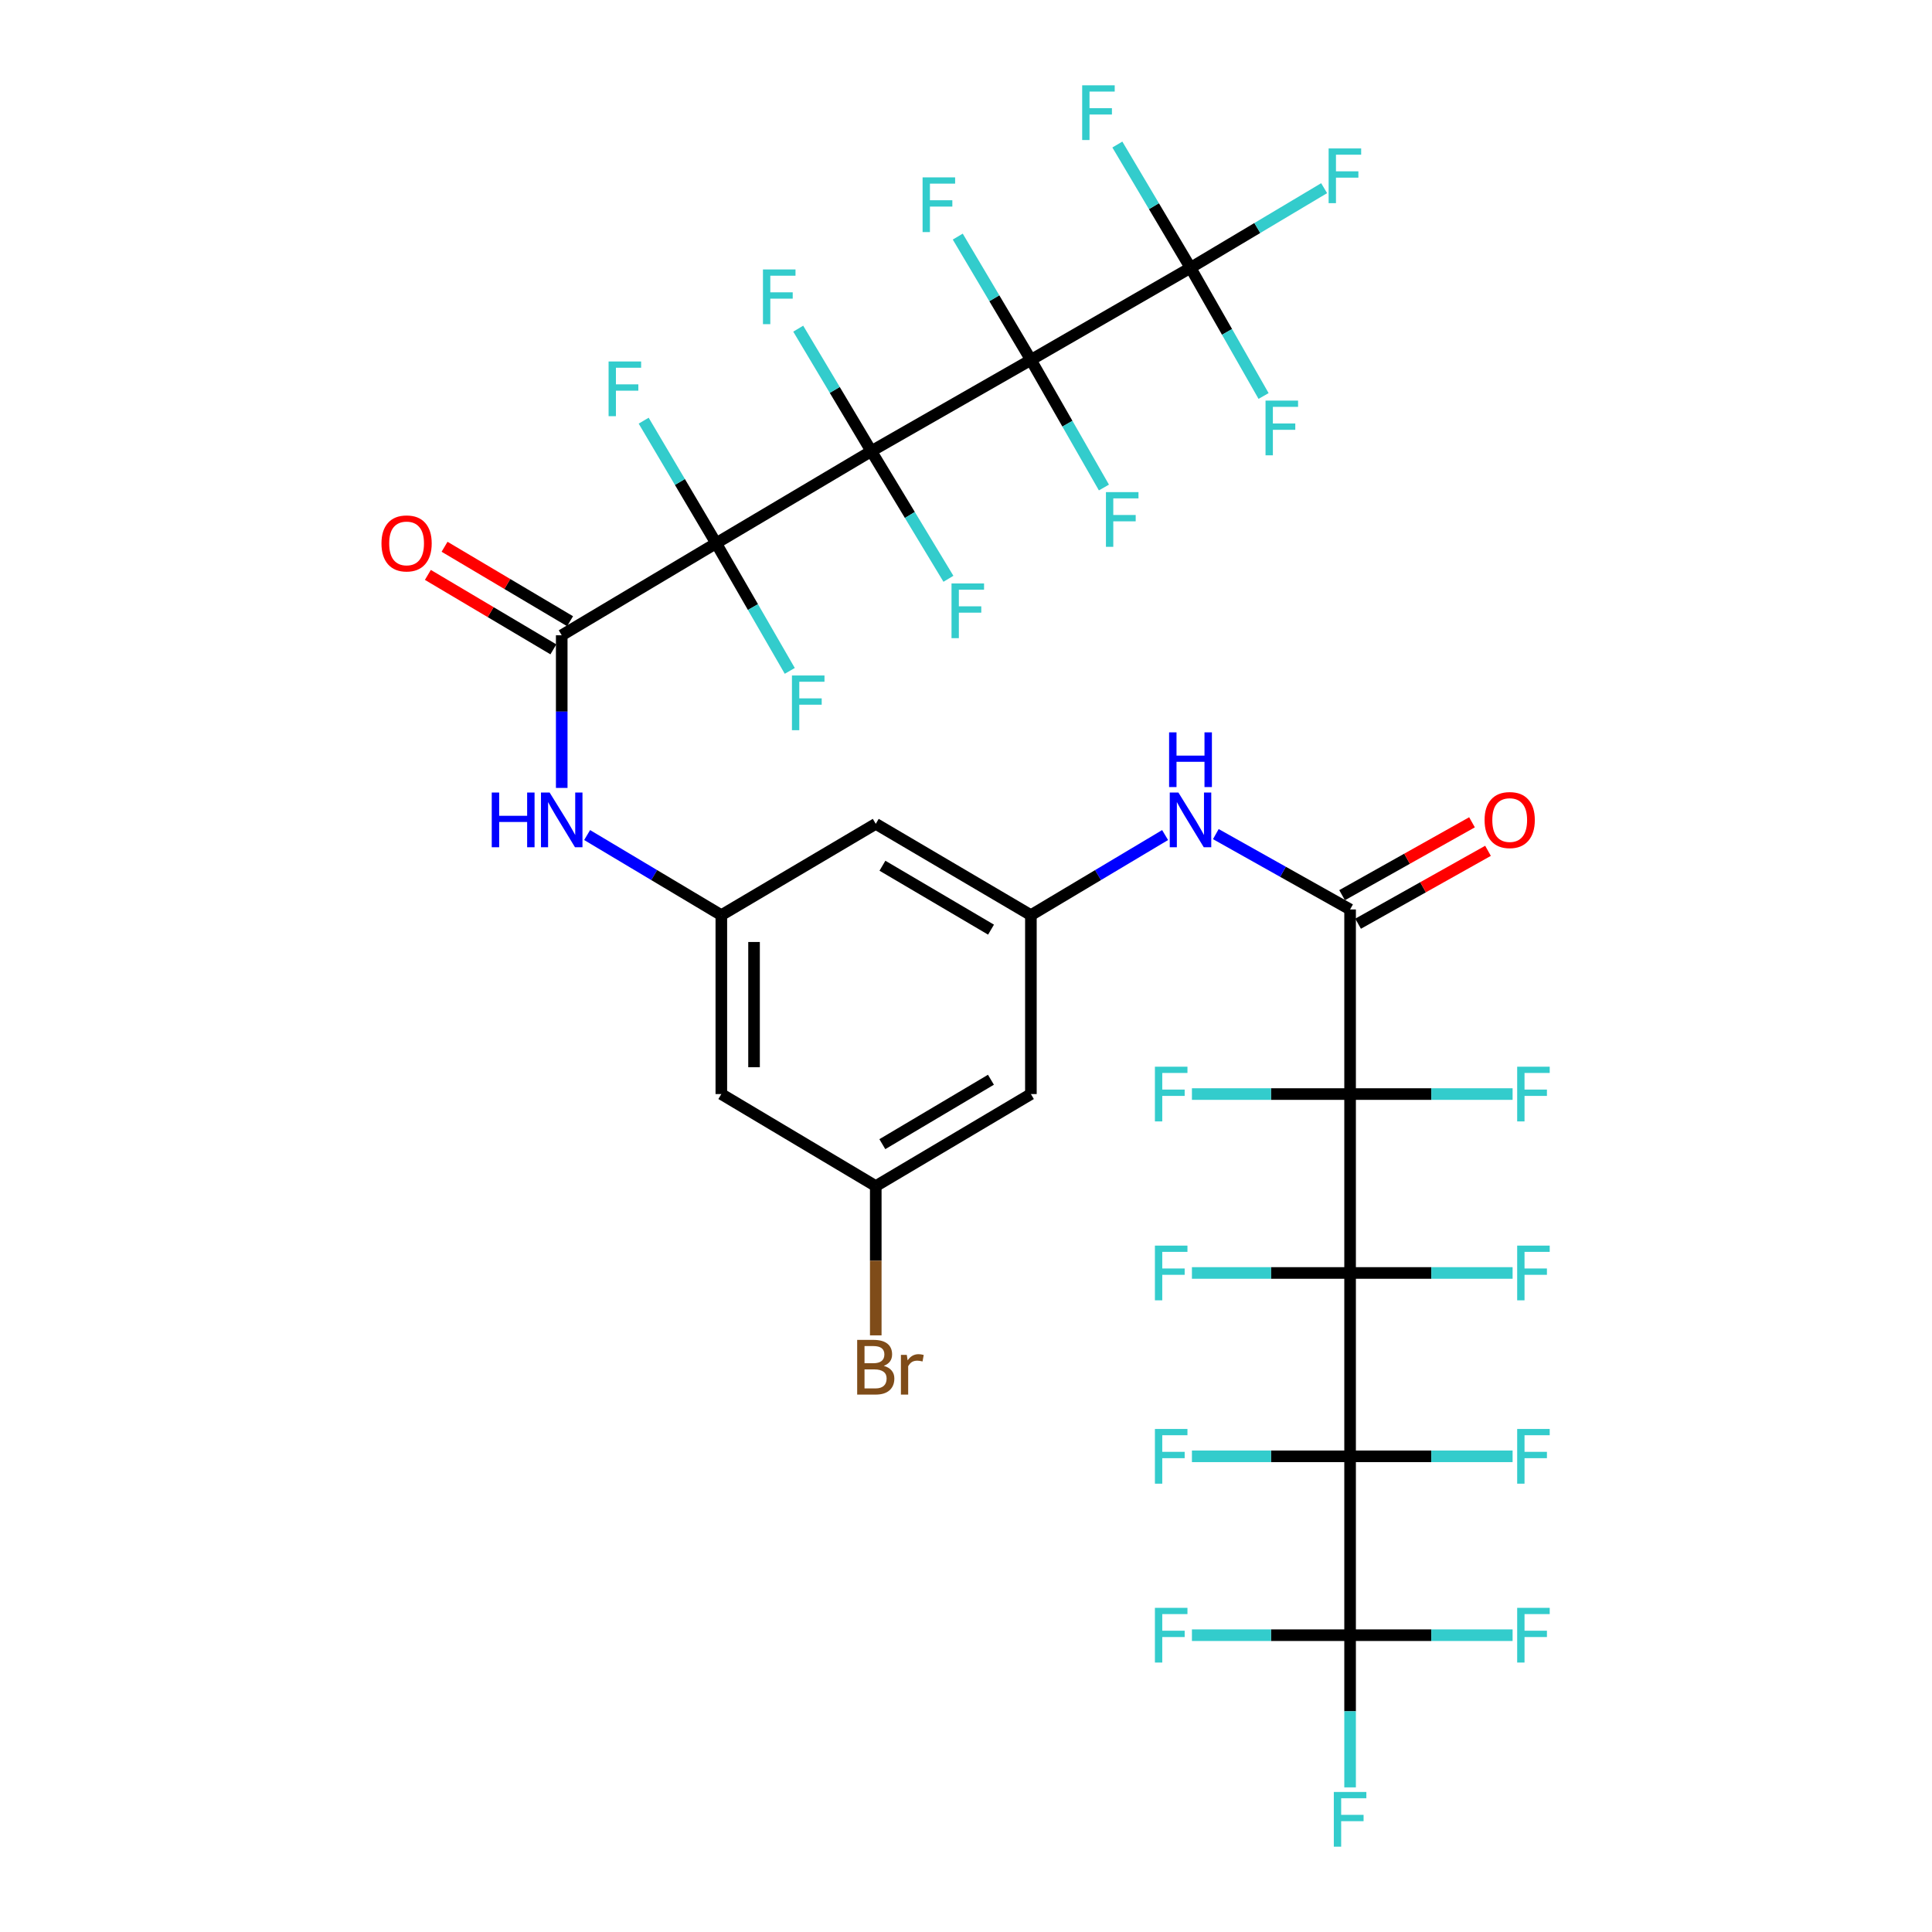 <?xml version='1.0' encoding='iso-8859-1'?>
<svg version='1.1' baseProfile='full'
              xmlns='http://www.w3.org/2000/svg'
                      xmlns:rdkit='http://www.rdkit.org/xml'
                      xmlns:xlink='http://www.w3.org/1999/xlink'
                  xml:space='preserve'
width='1000px' height='1000px' viewBox='0 0 1000 1000'>
<!-- END OF HEADER -->
<rect style='opacity:1.0;fill:#FFFFFF;stroke:none' width='1000' height='1000' x='0' y='0'> </rect>
<path class='bond-1' d='M 450.987,233.531 L 533.59,186.285' style='fill:none;fill-rule:evenodd;stroke:#000000;stroke-width:6px;stroke-linecap:butt;stroke-linejoin:miter;stroke-opacity:1' />
<path class='bond-3' d='M 450.987,233.531 L 370.67,281.19' style='fill:none;fill-rule:evenodd;stroke:#000000;stroke-width:6px;stroke-linecap:butt;stroke-linejoin:miter;stroke-opacity:1' />
<path class='bond-14' d='M 450.987,233.531 L 432.074,201.822' style='fill:none;fill-rule:evenodd;stroke:#000000;stroke-width:6px;stroke-linecap:butt;stroke-linejoin:miter;stroke-opacity:1' />
<path class='bond-14' d='M 432.074,201.822 L 413.161,170.113' style='fill:none;fill-rule:evenodd;stroke:#33CCCC;stroke-width:6px;stroke-linecap:butt;stroke-linejoin:miter;stroke-opacity:1' />
<path class='bond-17' d='M 450.987,233.531 L 470.947,266.555' style='fill:none;fill-rule:evenodd;stroke:#000000;stroke-width:6px;stroke-linecap:butt;stroke-linejoin:miter;stroke-opacity:1' />
<path class='bond-17' d='M 470.947,266.555 L 490.906,299.579' style='fill:none;fill-rule:evenodd;stroke:#33CCCC;stroke-width:6px;stroke-linecap:butt;stroke-linejoin:miter;stroke-opacity:1' />
<path class='bond-0' d='M 698.805,658.885 L 698.805,566.283' style='fill:none;fill-rule:evenodd;stroke:#000000;stroke-width:6px;stroke-linecap:butt;stroke-linejoin:miter;stroke-opacity:1' />
<path class='bond-2' d='M 698.805,658.885 L 698.805,753.79' style='fill:none;fill-rule:evenodd;stroke:#000000;stroke-width:6px;stroke-linecap:butt;stroke-linejoin:miter;stroke-opacity:1' />
<path class='bond-15' d='M 698.805,658.885 L 740.861,658.885' style='fill:none;fill-rule:evenodd;stroke:#000000;stroke-width:6px;stroke-linecap:butt;stroke-linejoin:miter;stroke-opacity:1' />
<path class='bond-15' d='M 740.861,658.885 L 782.918,658.885' style='fill:none;fill-rule:evenodd;stroke:#33CCCC;stroke-width:6px;stroke-linecap:butt;stroke-linejoin:miter;stroke-opacity:1' />
<path class='bond-16' d='M 698.805,658.885 L 657.872,658.885' style='fill:none;fill-rule:evenodd;stroke:#000000;stroke-width:6px;stroke-linecap:butt;stroke-linejoin:miter;stroke-opacity:1' />
<path class='bond-16' d='M 657.872,658.885 L 616.939,658.885' style='fill:none;fill-rule:evenodd;stroke:#33CCCC;stroke-width:6px;stroke-linecap:butt;stroke-linejoin:miter;stroke-opacity:1' />
<path class='bond-7' d='M 533.59,186.285 L 616.202,138.625' style='fill:none;fill-rule:evenodd;stroke:#000000;stroke-width:6px;stroke-linecap:butt;stroke-linejoin:miter;stroke-opacity:1' />
<path class='bond-20' d='M 533.59,186.285 L 552.49,219.312' style='fill:none;fill-rule:evenodd;stroke:#000000;stroke-width:6px;stroke-linecap:butt;stroke-linejoin:miter;stroke-opacity:1' />
<path class='bond-20' d='M 552.49,219.312 L 571.39,252.339' style='fill:none;fill-rule:evenodd;stroke:#33CCCC;stroke-width:6px;stroke-linecap:butt;stroke-linejoin:miter;stroke-opacity:1' />
<path class='bond-21' d='M 533.59,186.285 L 514.661,154.373' style='fill:none;fill-rule:evenodd;stroke:#000000;stroke-width:6px;stroke-linecap:butt;stroke-linejoin:miter;stroke-opacity:1' />
<path class='bond-21' d='M 514.661,154.373 L 495.733,122.462' style='fill:none;fill-rule:evenodd;stroke:#33CCCC;stroke-width:6px;stroke-linecap:butt;stroke-linejoin:miter;stroke-opacity:1' />
<path class='bond-8' d='M 698.805,753.79 L 698.805,846.373' style='fill:none;fill-rule:evenodd;stroke:#000000;stroke-width:6px;stroke-linecap:butt;stroke-linejoin:miter;stroke-opacity:1' />
<path class='bond-22' d='M 698.805,753.79 L 740.861,753.79' style='fill:none;fill-rule:evenodd;stroke:#000000;stroke-width:6px;stroke-linecap:butt;stroke-linejoin:miter;stroke-opacity:1' />
<path class='bond-22' d='M 740.861,753.79 L 782.918,753.79' style='fill:none;fill-rule:evenodd;stroke:#33CCCC;stroke-width:6px;stroke-linecap:butt;stroke-linejoin:miter;stroke-opacity:1' />
<path class='bond-23' d='M 698.805,753.79 L 657.872,753.79' style='fill:none;fill-rule:evenodd;stroke:#000000;stroke-width:6px;stroke-linecap:butt;stroke-linejoin:miter;stroke-opacity:1' />
<path class='bond-23' d='M 657.872,753.79 L 616.939,753.79' style='fill:none;fill-rule:evenodd;stroke:#33CCCC;stroke-width:6px;stroke-linecap:butt;stroke-linejoin:miter;stroke-opacity:1' />
<path class='bond-5' d='M 370.67,281.19 L 290.748,328.822' style='fill:none;fill-rule:evenodd;stroke:#000000;stroke-width:6px;stroke-linecap:butt;stroke-linejoin:miter;stroke-opacity:1' />
<path class='bond-24' d='M 370.67,281.19 L 389.727,314.22' style='fill:none;fill-rule:evenodd;stroke:#000000;stroke-width:6px;stroke-linecap:butt;stroke-linejoin:miter;stroke-opacity:1' />
<path class='bond-24' d='M 389.727,314.22 L 408.784,347.249' style='fill:none;fill-rule:evenodd;stroke:#33CCCC;stroke-width:6px;stroke-linecap:butt;stroke-linejoin:miter;stroke-opacity:1' />
<path class='bond-27' d='M 370.67,281.19 L 351.918,249.465' style='fill:none;fill-rule:evenodd;stroke:#000000;stroke-width:6px;stroke-linecap:butt;stroke-linejoin:miter;stroke-opacity:1' />
<path class='bond-27' d='M 351.918,249.465 L 333.166,217.74' style='fill:none;fill-rule:evenodd;stroke:#33CCCC;stroke-width:6px;stroke-linecap:butt;stroke-linejoin:miter;stroke-opacity:1' />
<path class='bond-4' d='M 698.805,566.283 L 698.805,470.729' style='fill:none;fill-rule:evenodd;stroke:#000000;stroke-width:6px;stroke-linecap:butt;stroke-linejoin:miter;stroke-opacity:1' />
<path class='bond-25' d='M 698.805,566.283 L 740.861,566.283' style='fill:none;fill-rule:evenodd;stroke:#000000;stroke-width:6px;stroke-linecap:butt;stroke-linejoin:miter;stroke-opacity:1' />
<path class='bond-25' d='M 740.861,566.283 L 782.918,566.283' style='fill:none;fill-rule:evenodd;stroke:#33CCCC;stroke-width:6px;stroke-linecap:butt;stroke-linejoin:miter;stroke-opacity:1' />
<path class='bond-26' d='M 698.805,566.283 L 657.872,566.283' style='fill:none;fill-rule:evenodd;stroke:#000000;stroke-width:6px;stroke-linecap:butt;stroke-linejoin:miter;stroke-opacity:1' />
<path class='bond-26' d='M 657.872,566.283 L 616.939,566.283' style='fill:none;fill-rule:evenodd;stroke:#33CCCC;stroke-width:6px;stroke-linecap:butt;stroke-linejoin:miter;stroke-opacity:1' />
<path class='bond-9' d='M 290.748,328.822 L 290.748,368.325' style='fill:none;fill-rule:evenodd;stroke:#000000;stroke-width:6px;stroke-linecap:butt;stroke-linejoin:miter;stroke-opacity:1' />
<path class='bond-9' d='M 290.748,368.325 L 290.748,407.828' style='fill:none;fill-rule:evenodd;stroke:#0000FF;stroke-width:6px;stroke-linecap:butt;stroke-linejoin:miter;stroke-opacity:1' />
<path class='bond-18' d='M 295.067,321.541 L 262.585,302.273' style='fill:none;fill-rule:evenodd;stroke:#000000;stroke-width:6px;stroke-linecap:butt;stroke-linejoin:miter;stroke-opacity:1' />
<path class='bond-18' d='M 262.585,302.273 L 230.103,283.005' style='fill:none;fill-rule:evenodd;stroke:#FF0000;stroke-width:6px;stroke-linecap:butt;stroke-linejoin:miter;stroke-opacity:1' />
<path class='bond-18' d='M 286.429,336.103 L 253.947,316.835' style='fill:none;fill-rule:evenodd;stroke:#000000;stroke-width:6px;stroke-linecap:butt;stroke-linejoin:miter;stroke-opacity:1' />
<path class='bond-18' d='M 253.947,316.835 L 221.465,297.567' style='fill:none;fill-rule:evenodd;stroke:#FF0000;stroke-width:6px;stroke-linecap:butt;stroke-linejoin:miter;stroke-opacity:1' />
<path class='bond-6' d='M 698.805,470.729 L 664.057,451.23' style='fill:none;fill-rule:evenodd;stroke:#000000;stroke-width:6px;stroke-linecap:butt;stroke-linejoin:miter;stroke-opacity:1' />
<path class='bond-6' d='M 664.057,451.23 L 629.31,431.732' style='fill:none;fill-rule:evenodd;stroke:#0000FF;stroke-width:6px;stroke-linecap:butt;stroke-linejoin:miter;stroke-opacity:1' />
<path class='bond-19' d='M 702.947,478.111 L 736.569,459.247' style='fill:none;fill-rule:evenodd;stroke:#000000;stroke-width:6px;stroke-linecap:butt;stroke-linejoin:miter;stroke-opacity:1' />
<path class='bond-19' d='M 736.569,459.247 L 770.191,440.382' style='fill:none;fill-rule:evenodd;stroke:#FF0000;stroke-width:6px;stroke-linecap:butt;stroke-linejoin:miter;stroke-opacity:1' />
<path class='bond-19' d='M 694.663,463.346 L 728.285,444.481' style='fill:none;fill-rule:evenodd;stroke:#000000;stroke-width:6px;stroke-linecap:butt;stroke-linejoin:miter;stroke-opacity:1' />
<path class='bond-19' d='M 728.285,444.481 L 761.906,425.617' style='fill:none;fill-rule:evenodd;stroke:#FF0000;stroke-width:6px;stroke-linecap:butt;stroke-linejoin:miter;stroke-opacity:1' />
<path class='bond-31' d='M 616.202,138.625 L 597.27,106.718' style='fill:none;fill-rule:evenodd;stroke:#000000;stroke-width:6px;stroke-linecap:butt;stroke-linejoin:miter;stroke-opacity:1' />
<path class='bond-31' d='M 597.27,106.718 L 578.339,74.812' style='fill:none;fill-rule:evenodd;stroke:#33CCCC;stroke-width:6px;stroke-linecap:butt;stroke-linejoin:miter;stroke-opacity:1' />
<path class='bond-32' d='M 616.202,138.625 L 635.113,171.795' style='fill:none;fill-rule:evenodd;stroke:#000000;stroke-width:6px;stroke-linecap:butt;stroke-linejoin:miter;stroke-opacity:1' />
<path class='bond-32' d='M 635.113,171.795 L 654.024,204.965' style='fill:none;fill-rule:evenodd;stroke:#33CCCC;stroke-width:6px;stroke-linecap:butt;stroke-linejoin:miter;stroke-opacity:1' />
<path class='bond-33' d='M 616.202,138.625 L 650.786,118.012' style='fill:none;fill-rule:evenodd;stroke:#000000;stroke-width:6px;stroke-linecap:butt;stroke-linejoin:miter;stroke-opacity:1' />
<path class='bond-33' d='M 650.786,118.012 L 685.369,97.398' style='fill:none;fill-rule:evenodd;stroke:#33CCCC;stroke-width:6px;stroke-linecap:butt;stroke-linejoin:miter;stroke-opacity:1' />
<path class='bond-34' d='M 698.805,846.373 L 698.805,885.756' style='fill:none;fill-rule:evenodd;stroke:#000000;stroke-width:6px;stroke-linecap:butt;stroke-linejoin:miter;stroke-opacity:1' />
<path class='bond-34' d='M 698.805,885.756 L 698.805,925.14' style='fill:none;fill-rule:evenodd;stroke:#33CCCC;stroke-width:6px;stroke-linecap:butt;stroke-linejoin:miter;stroke-opacity:1' />
<path class='bond-35' d='M 698.805,846.373 L 740.861,846.373' style='fill:none;fill-rule:evenodd;stroke:#000000;stroke-width:6px;stroke-linecap:butt;stroke-linejoin:miter;stroke-opacity:1' />
<path class='bond-35' d='M 740.861,846.373 L 782.918,846.373' style='fill:none;fill-rule:evenodd;stroke:#33CCCC;stroke-width:6px;stroke-linecap:butt;stroke-linejoin:miter;stroke-opacity:1' />
<path class='bond-36' d='M 698.805,846.373 L 657.872,846.373' style='fill:none;fill-rule:evenodd;stroke:#000000;stroke-width:6px;stroke-linecap:butt;stroke-linejoin:miter;stroke-opacity:1' />
<path class='bond-36' d='M 657.872,846.373 L 616.939,846.373' style='fill:none;fill-rule:evenodd;stroke:#33CCCC;stroke-width:6px;stroke-linecap:butt;stroke-linejoin:miter;stroke-opacity:1' />
<path class='bond-12' d='M 303.893,432.222 L 338.627,452.952' style='fill:none;fill-rule:evenodd;stroke:#0000FF;stroke-width:6px;stroke-linecap:butt;stroke-linejoin:miter;stroke-opacity:1' />
<path class='bond-12' d='M 338.627,452.952 L 373.36,473.682' style='fill:none;fill-rule:evenodd;stroke:#000000;stroke-width:6px;stroke-linecap:butt;stroke-linejoin:miter;stroke-opacity:1' />
<path class='bond-10' d='M 603.057,432.222 L 568.323,452.952' style='fill:none;fill-rule:evenodd;stroke:#0000FF;stroke-width:6px;stroke-linecap:butt;stroke-linejoin:miter;stroke-opacity:1' />
<path class='bond-10' d='M 568.323,452.952 L 533.59,473.682' style='fill:none;fill-rule:evenodd;stroke:#000000;stroke-width:6px;stroke-linecap:butt;stroke-linejoin:miter;stroke-opacity:1' />
<path class='bond-11' d='M 533.59,473.682 L 453.292,426.418' style='fill:none;fill-rule:evenodd;stroke:#000000;stroke-width:6px;stroke-linecap:butt;stroke-linejoin:miter;stroke-opacity:1' />
<path class='bond-11' d='M 512.957,481.183 L 456.748,448.098' style='fill:none;fill-rule:evenodd;stroke:#000000;stroke-width:6px;stroke-linecap:butt;stroke-linejoin:miter;stroke-opacity:1' />
<path class='bond-38' d='M 533.59,473.682 L 533.59,566.283' style='fill:none;fill-rule:evenodd;stroke:#000000;stroke-width:6px;stroke-linecap:butt;stroke-linejoin:miter;stroke-opacity:1' />
<path class='bond-13' d='M 373.36,473.682 L 453.292,426.418' style='fill:none;fill-rule:evenodd;stroke:#000000;stroke-width:6px;stroke-linecap:butt;stroke-linejoin:miter;stroke-opacity:1' />
<path class='bond-28' d='M 373.36,473.682 L 373.36,566.283' style='fill:none;fill-rule:evenodd;stroke:#000000;stroke-width:6px;stroke-linecap:butt;stroke-linejoin:miter;stroke-opacity:1' />
<path class='bond-28' d='M 390.291,487.572 L 390.291,552.393' style='fill:none;fill-rule:evenodd;stroke:#000000;stroke-width:6px;stroke-linecap:butt;stroke-linejoin:miter;stroke-opacity:1' />
<path class='bond-30' d='M 373.36,566.283 L 453.292,613.924' style='fill:none;fill-rule:evenodd;stroke:#000000;stroke-width:6px;stroke-linecap:butt;stroke-linejoin:miter;stroke-opacity:1' />
<path class='bond-29' d='M 533.59,566.283 L 453.292,613.924' style='fill:none;fill-rule:evenodd;stroke:#000000;stroke-width:6px;stroke-linecap:butt;stroke-linejoin:miter;stroke-opacity:1' />
<path class='bond-29' d='M 512.906,558.869 L 456.698,592.217' style='fill:none;fill-rule:evenodd;stroke:#000000;stroke-width:6px;stroke-linecap:butt;stroke-linejoin:miter;stroke-opacity:1' />
<path class='bond-37' d='M 453.292,613.924 L 453.292,652.551' style='fill:none;fill-rule:evenodd;stroke:#000000;stroke-width:6px;stroke-linecap:butt;stroke-linejoin:miter;stroke-opacity:1' />
<path class='bond-37' d='M 453.292,652.551 L 453.292,691.179' style='fill:none;fill-rule:evenodd;stroke:#7F4C19;stroke-width:6px;stroke-linecap:butt;stroke-linejoin:miter;stroke-opacity:1' />
<path  class='atom-10' d='M 254.528 410.216
L 258.368 410.216
L 258.368 422.256
L 272.848 422.256
L 272.848 410.216
L 276.688 410.216
L 276.688 438.536
L 272.848 438.536
L 272.848 425.456
L 258.368 425.456
L 258.368 438.536
L 254.528 438.536
L 254.528 410.216
' fill='#0000FF'/>
<path  class='atom-10' d='M 284.488 410.216
L 293.768 425.216
Q 294.688 426.696, 296.168 429.376
Q 297.648 432.056, 297.728 432.216
L 297.728 410.216
L 301.488 410.216
L 301.488 438.536
L 297.608 438.536
L 287.648 422.136
Q 286.488 420.216, 285.248 418.016
Q 284.048 415.816, 283.688 415.136
L 283.688 438.536
L 280.008 438.536
L 280.008 410.216
L 284.488 410.216
' fill='#0000FF'/>
<path  class='atom-11' d='M 609.942 410.216
L 619.222 425.216
Q 620.142 426.696, 621.622 429.376
Q 623.102 432.056, 623.182 432.216
L 623.182 410.216
L 626.942 410.216
L 626.942 438.536
L 623.062 438.536
L 613.102 422.136
Q 611.942 420.216, 610.702 418.016
Q 609.502 415.816, 609.142 415.136
L 609.142 438.536
L 605.462 438.536
L 605.462 410.216
L 609.942 410.216
' fill='#0000FF'/>
<path  class='atom-11' d='M 605.122 379.064
L 608.962 379.064
L 608.962 391.104
L 623.442 391.104
L 623.442 379.064
L 627.282 379.064
L 627.282 407.384
L 623.442 407.384
L 623.442 394.304
L 608.962 394.304
L 608.962 407.384
L 605.122 407.384
L 605.122 379.064
' fill='#0000FF'/>
<path  class='atom-15' d='M 394.908 139.467
L 411.748 139.467
L 411.748 142.707
L 398.708 142.707
L 398.708 151.307
L 410.308 151.307
L 410.308 154.587
L 398.708 154.587
L 398.708 167.787
L 394.908 167.787
L 394.908 139.467
' fill='#33CCCC'/>
<path  class='atom-16' d='M 785.29 644.725
L 802.13 644.725
L 802.13 647.965
L 789.09 647.965
L 789.09 656.565
L 800.69 656.565
L 800.69 659.845
L 789.09 659.845
L 789.09 673.045
L 785.29 673.045
L 785.29 644.725
' fill='#33CCCC'/>
<path  class='atom-17' d='M 597.784 644.725
L 614.624 644.725
L 614.624 647.965
L 601.584 647.965
L 601.584 656.565
L 613.184 656.565
L 613.184 659.845
L 601.584 659.845
L 601.584 673.045
L 597.784 673.045
L 597.784 644.725
' fill='#33CCCC'/>
<path  class='atom-18' d='M 492.503 301.992
L 509.343 301.992
L 509.343 305.232
L 496.303 305.232
L 496.303 313.832
L 507.903 313.832
L 507.903 317.112
L 496.303 317.112
L 496.303 330.312
L 492.503 330.312
L 492.503 301.992
' fill='#33CCCC'/>
<path  class='atom-19' d='M 197.45 281.27
Q 197.45 274.47, 200.81 270.67
Q 204.17 266.87, 210.45 266.87
Q 216.73 266.87, 220.09 270.67
Q 223.45 274.47, 223.45 281.27
Q 223.45 288.15, 220.05 292.07
Q 216.65 295.95, 210.45 295.95
Q 204.21 295.95, 200.81 292.07
Q 197.45 288.19, 197.45 281.27
M 210.45 292.75
Q 214.77 292.75, 217.09 289.87
Q 219.45 286.95, 219.45 281.27
Q 219.45 275.71, 217.09 272.91
Q 214.77 270.07, 210.45 270.07
Q 206.13 270.07, 203.77 272.87
Q 201.45 275.67, 201.45 281.27
Q 201.45 286.99, 203.77 289.87
Q 206.13 292.75, 210.45 292.75
' fill='#FF0000'/>
<path  class='atom-20' d='M 768.417 424.456
Q 768.417 417.656, 771.777 413.856
Q 775.137 410.056, 781.417 410.056
Q 787.697 410.056, 791.057 413.856
Q 794.417 417.656, 794.417 424.456
Q 794.417 431.336, 791.017 435.256
Q 787.617 439.136, 781.417 439.136
Q 775.177 439.136, 771.777 435.256
Q 768.417 431.376, 768.417 424.456
M 781.417 435.936
Q 785.737 435.936, 788.057 433.056
Q 790.417 430.136, 790.417 424.456
Q 790.417 418.896, 788.057 416.096
Q 785.737 413.256, 781.417 413.256
Q 777.097 413.256, 774.737 416.056
Q 772.417 418.856, 772.417 424.456
Q 772.417 430.176, 774.737 433.056
Q 777.097 435.936, 781.417 435.936
' fill='#FF0000'/>
<path  class='atom-21' d='M 572.435 254.718
L 589.275 254.718
L 589.275 257.958
L 576.235 257.958
L 576.235 266.558
L 587.835 266.558
L 587.835 269.838
L 576.235 269.838
L 576.235 283.038
L 572.435 283.038
L 572.435 254.718
' fill='#33CCCC'/>
<path  class='atom-22' d='M 477.529 91.808
L 494.369 91.808
L 494.369 95.048
L 481.329 95.048
L 481.329 103.648
L 492.929 103.648
L 492.929 106.928
L 481.329 106.928
L 481.329 120.128
L 477.529 120.128
L 477.529 91.808
' fill='#33CCCC'/>
<path  class='atom-23' d='M 785.29 739.63
L 802.13 739.63
L 802.13 742.87
L 789.09 742.87
L 789.09 751.47
L 800.69 751.47
L 800.69 754.75
L 789.09 754.75
L 789.09 767.95
L 785.29 767.95
L 785.29 739.63
' fill='#33CCCC'/>
<path  class='atom-24' d='M 597.784 739.63
L 614.624 739.63
L 614.624 742.87
L 601.584 742.87
L 601.584 751.47
L 613.184 751.47
L 613.184 754.75
L 601.584 754.75
L 601.584 767.95
L 597.784 767.95
L 597.784 739.63
' fill='#33CCCC'/>
<path  class='atom-25' d='M 409.91 349.633
L 426.75 349.633
L 426.75 352.873
L 413.71 352.873
L 413.71 361.473
L 425.31 361.473
L 425.31 364.753
L 413.71 364.753
L 413.71 377.953
L 409.91 377.953
L 409.91 349.633
' fill='#33CCCC'/>
<path  class='atom-26' d='M 785.29 552.123
L 802.13 552.123
L 802.13 555.363
L 789.09 555.363
L 789.09 563.963
L 800.69 563.963
L 800.69 567.243
L 789.09 567.243
L 789.09 580.443
L 785.29 580.443
L 785.29 552.123
' fill='#33CCCC'/>
<path  class='atom-27' d='M 597.784 552.123
L 614.624 552.123
L 614.624 555.363
L 601.584 555.363
L 601.584 563.963
L 613.184 563.963
L 613.184 567.243
L 601.584 567.243
L 601.584 580.443
L 597.784 580.443
L 597.784 552.123
' fill='#33CCCC'/>
<path  class='atom-28' d='M 315.004 187.099
L 331.844 187.099
L 331.844 190.339
L 318.804 190.339
L 318.804 198.939
L 330.404 198.939
L 330.404 202.219
L 318.804 202.219
L 318.804 215.419
L 315.004 215.419
L 315.004 187.099
' fill='#33CCCC'/>
<path  class='atom-32' d='M 560.132 44.157
L 576.972 44.157
L 576.972 47.397
L 563.932 47.397
L 563.932 55.997
L 575.532 55.997
L 575.532 59.277
L 563.932 59.277
L 563.932 72.477
L 560.132 72.477
L 560.132 44.157
' fill='#33CCCC'/>
<path  class='atom-33' d='M 655.037 207.35
L 671.877 207.35
L 671.877 210.59
L 658.837 210.59
L 658.837 219.19
L 670.437 219.19
L 670.437 222.47
L 658.837 222.47
L 658.837 235.67
L 655.037 235.67
L 655.037 207.35
' fill='#33CCCC'/>
<path  class='atom-34' d='M 687.695 76.833
L 704.535 76.833
L 704.535 80.073
L 691.495 80.073
L 691.495 88.673
L 703.095 88.673
L 703.095 91.953
L 691.495 91.953
L 691.495 105.153
L 687.695 105.153
L 687.695 76.833
' fill='#33CCCC'/>
<path  class='atom-35' d='M 690.385 927.523
L 707.225 927.523
L 707.225 930.763
L 694.185 930.763
L 694.185 939.363
L 705.785 939.363
L 705.785 942.643
L 694.185 942.643
L 694.185 955.843
L 690.385 955.843
L 690.385 927.523
' fill='#33CCCC'/>
<path  class='atom-36' d='M 785.29 832.213
L 802.13 832.213
L 802.13 835.453
L 789.09 835.453
L 789.09 844.053
L 800.69 844.053
L 800.69 847.333
L 789.09 847.333
L 789.09 860.533
L 785.29 860.533
L 785.29 832.213
' fill='#33CCCC'/>
<path  class='atom-37' d='M 597.784 832.213
L 614.624 832.213
L 614.624 835.453
L 601.584 835.453
L 601.584 844.053
L 613.184 844.053
L 613.184 847.333
L 601.584 847.333
L 601.584 860.533
L 597.784 860.533
L 597.784 832.213
' fill='#33CCCC'/>
<path  class='atom-38' d='M 457.432 706.963
Q 460.152 707.723, 461.512 709.403
Q 462.912 711.043, 462.912 713.483
Q 462.912 717.403, 460.392 719.643
Q 457.912 721.843, 453.192 721.843
L 443.672 721.843
L 443.672 693.523
L 452.032 693.523
Q 456.872 693.523, 459.312 695.483
Q 461.752 697.443, 461.752 701.043
Q 461.752 705.323, 457.432 706.963
M 447.472 696.723
L 447.472 705.603
L 452.032 705.603
Q 454.832 705.603, 456.272 704.483
Q 457.752 703.323, 457.752 701.043
Q 457.752 696.723, 452.032 696.723
L 447.472 696.723
M 453.192 718.643
Q 455.952 718.643, 457.432 717.323
Q 458.912 716.003, 458.912 713.483
Q 458.912 711.163, 457.272 710.003
Q 455.672 708.803, 452.592 708.803
L 447.472 708.803
L 447.472 718.643
L 453.192 718.643
' fill='#7F4C19'/>
<path  class='atom-38' d='M 469.352 701.283
L 469.792 704.123
Q 471.952 700.923, 475.472 700.923
Q 476.592 700.923, 478.112 701.323
L 477.512 704.683
Q 475.792 704.283, 474.832 704.283
Q 473.152 704.283, 472.032 704.963
Q 470.952 705.603, 470.072 707.163
L 470.072 721.843
L 466.312 721.843
L 466.312 701.283
L 469.352 701.283
' fill='#7F4C19'/>
</svg>
